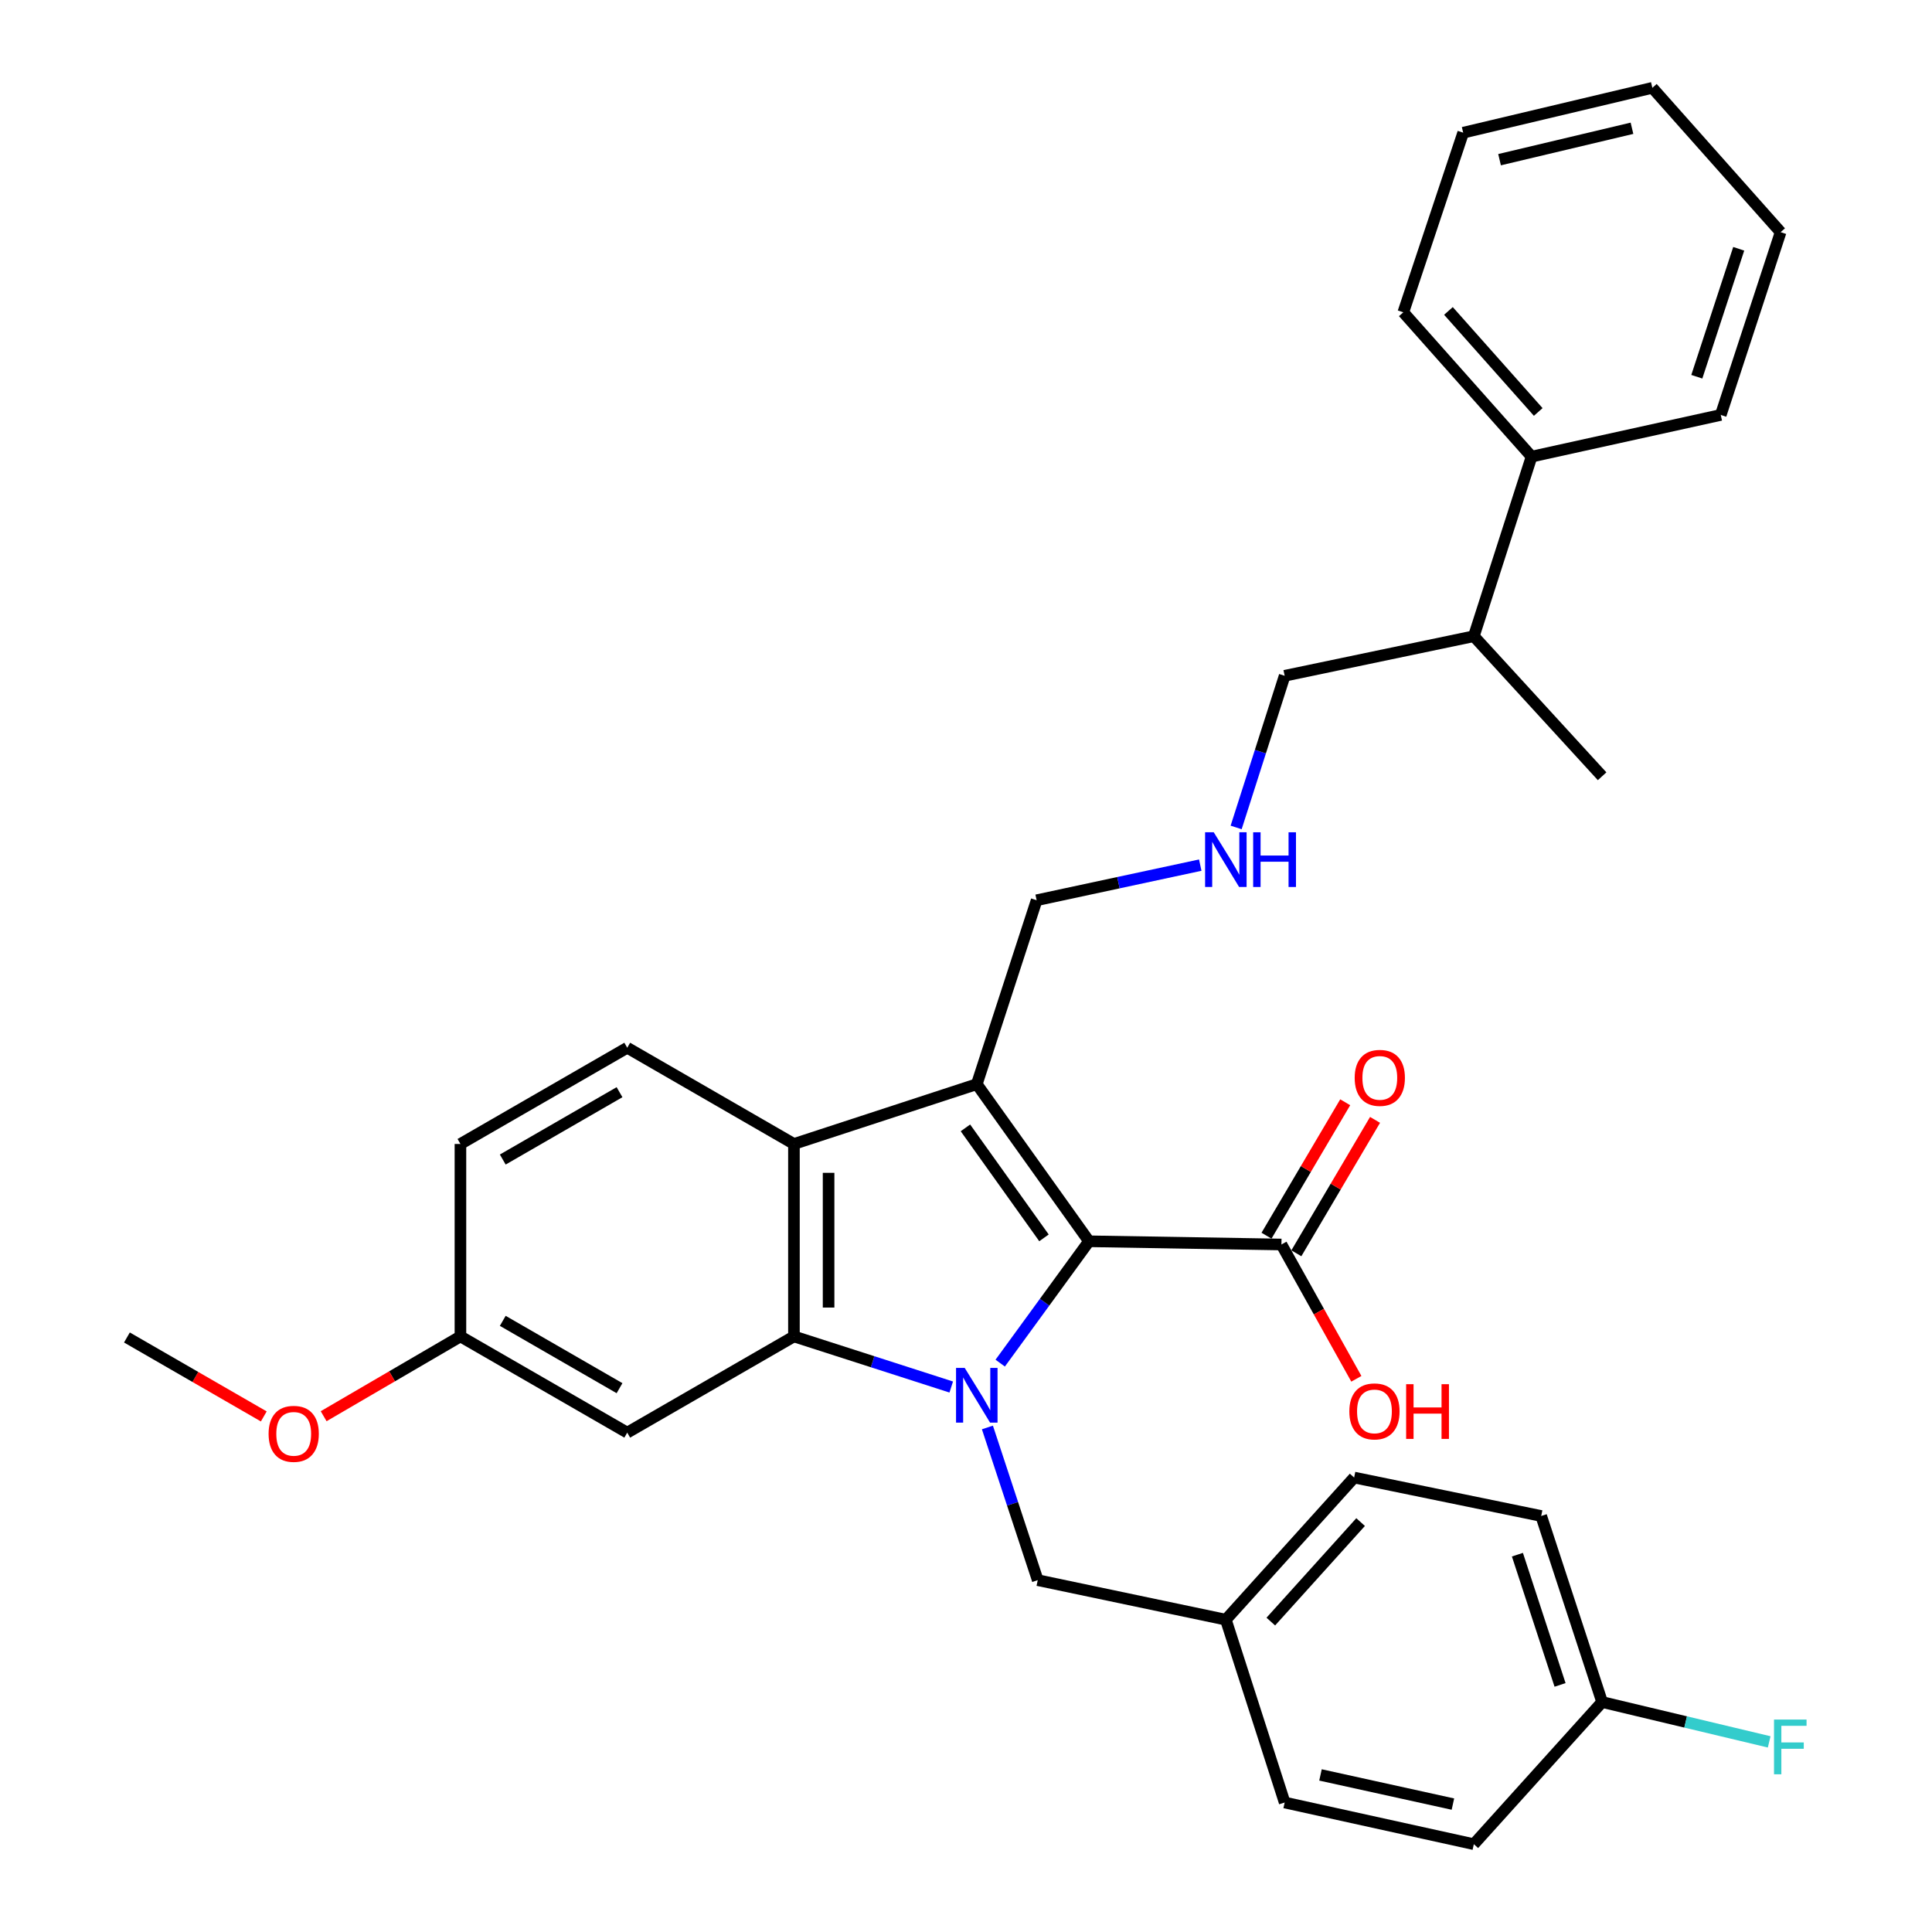 <?xml version='1.0' encoding='iso-8859-1'?>
<svg version='1.1' baseProfile='full'
              xmlns='http://www.w3.org/2000/svg'
                      xmlns:rdkit='http://www.rdkit.org/xml'
                      xmlns:xlink='http://www.w3.org/1999/xlink'
                  xml:space='preserve'
width='1000px' height='1000px' viewBox='0 0 1000 1000'>
<!-- END OF HEADER -->
<rect style='opacity:1.0;fill:#FFFFFF;stroke:none' width='1000' height='1000' x='0' y='0'> </rect>
<path class='bond-0' d='M 517.705,705.552 L 540.687,674.019' style='fill:none;fill-rule:evenodd;stroke:#0000FF;stroke-width:6px;stroke-linecap:butt;stroke-linejoin:miter;stroke-opacity:1' />
<path class='bond-0' d='M 540.687,674.019 L 563.67,642.486' style='fill:none;fill-rule:evenodd;stroke:#000000;stroke-width:6px;stroke-linecap:butt;stroke-linejoin:miter;stroke-opacity:1' />
<path class='bond-2' d='M 492.362,717.922 L 451.652,704.827' style='fill:none;fill-rule:evenodd;stroke:#0000FF;stroke-width:6px;stroke-linecap:butt;stroke-linejoin:miter;stroke-opacity:1' />
<path class='bond-2' d='M 451.652,704.827 L 410.942,691.731' style='fill:none;fill-rule:evenodd;stroke:#000000;stroke-width:6px;stroke-linecap:butt;stroke-linejoin:miter;stroke-opacity:1' />
<path class='bond-6' d='M 511.084,738.856 L 524.107,778.372' style='fill:none;fill-rule:evenodd;stroke:#0000FF;stroke-width:6px;stroke-linecap:butt;stroke-linejoin:miter;stroke-opacity:1' />
<path class='bond-6' d='M 524.107,778.372 L 537.129,817.888' style='fill:none;fill-rule:evenodd;stroke:#000000;stroke-width:6px;stroke-linecap:butt;stroke-linejoin:miter;stroke-opacity:1' />
<path class='bond-1' d='M 563.67,642.486 L 505.587,561.161' style='fill:none;fill-rule:evenodd;stroke:#000000;stroke-width:6px;stroke-linecap:butt;stroke-linejoin:miter;stroke-opacity:1' />
<path class='bond-1' d='M 540.364,640.709 L 499.707,583.782' style='fill:none;fill-rule:evenodd;stroke:#000000;stroke-width:6px;stroke-linecap:butt;stroke-linejoin:miter;stroke-opacity:1' />
<path class='bond-4' d='M 563.67,642.486 L 663.266,644.149' style='fill:none;fill-rule:evenodd;stroke:#000000;stroke-width:6px;stroke-linecap:butt;stroke-linejoin:miter;stroke-opacity:1' />
<path class='bond-9' d='M 505.587,561.161 L 536.561,465.968' style='fill:none;fill-rule:evenodd;stroke:#000000;stroke-width:6px;stroke-linecap:butt;stroke-linejoin:miter;stroke-opacity:1' />
<path class='bond-32' d='M 505.587,561.161 L 410.942,592.115' style='fill:none;fill-rule:evenodd;stroke:#000000;stroke-width:6px;stroke-linecap:butt;stroke-linejoin:miter;stroke-opacity:1' />
<path class='bond-3' d='M 410.942,691.731 L 410.942,592.115' style='fill:none;fill-rule:evenodd;stroke:#000000;stroke-width:6px;stroke-linecap:butt;stroke-linejoin:miter;stroke-opacity:1' />
<path class='bond-3' d='M 428.875,676.789 L 428.875,607.057' style='fill:none;fill-rule:evenodd;stroke:#000000;stroke-width:6px;stroke-linecap:butt;stroke-linejoin:miter;stroke-opacity:1' />
<path class='bond-5' d='M 410.942,691.731 L 324.656,741.524' style='fill:none;fill-rule:evenodd;stroke:#000000;stroke-width:6px;stroke-linecap:butt;stroke-linejoin:miter;stroke-opacity:1' />
<path class='bond-7' d='M 410.942,592.115 L 324.656,542.311' style='fill:none;fill-rule:evenodd;stroke:#000000;stroke-width:6px;stroke-linecap:butt;stroke-linejoin:miter;stroke-opacity:1' />
<path class='bond-8' d='M 670.989,648.705 L 691.357,614.174' style='fill:none;fill-rule:evenodd;stroke:#000000;stroke-width:6px;stroke-linecap:butt;stroke-linejoin:miter;stroke-opacity:1' />
<path class='bond-8' d='M 691.357,614.174 L 711.724,579.644' style='fill:none;fill-rule:evenodd;stroke:#FF0000;stroke-width:6px;stroke-linecap:butt;stroke-linejoin:miter;stroke-opacity:1' />
<path class='bond-8' d='M 655.543,639.594 L 675.911,605.064' style='fill:none;fill-rule:evenodd;stroke:#000000;stroke-width:6px;stroke-linecap:butt;stroke-linejoin:miter;stroke-opacity:1' />
<path class='bond-8' d='M 675.911,605.064 L 696.278,570.533' style='fill:none;fill-rule:evenodd;stroke:#FF0000;stroke-width:6px;stroke-linecap:butt;stroke-linejoin:miter;stroke-opacity:1' />
<path class='bond-14' d='M 663.266,644.149 L 682.657,678.907' style='fill:none;fill-rule:evenodd;stroke:#000000;stroke-width:6px;stroke-linecap:butt;stroke-linejoin:miter;stroke-opacity:1' />
<path class='bond-14' d='M 682.657,678.907 L 702.048,713.665' style='fill:none;fill-rule:evenodd;stroke:#FF0000;stroke-width:6px;stroke-linecap:butt;stroke-linejoin:miter;stroke-opacity:1' />
<path class='bond-11' d='M 324.656,741.524 L 238.32,691.731' style='fill:none;fill-rule:evenodd;stroke:#000000;stroke-width:6px;stroke-linecap:butt;stroke-linejoin:miter;stroke-opacity:1' />
<path class='bond-11' d='M 320.665,718.521 L 260.229,683.666' style='fill:none;fill-rule:evenodd;stroke:#000000;stroke-width:6px;stroke-linecap:butt;stroke-linejoin:miter;stroke-opacity:1' />
<path class='bond-13' d='M 537.129,817.888 L 634.494,838.351' style='fill:none;fill-rule:evenodd;stroke:#000000;stroke-width:6px;stroke-linecap:butt;stroke-linejoin:miter;stroke-opacity:1' />
<path class='bond-34' d='M 324.656,542.311 L 238.32,592.115' style='fill:none;fill-rule:evenodd;stroke:#000000;stroke-width:6px;stroke-linecap:butt;stroke-linejoin:miter;stroke-opacity:1' />
<path class='bond-34' d='M 320.666,565.315 L 260.231,600.178' style='fill:none;fill-rule:evenodd;stroke:#000000;stroke-width:6px;stroke-linecap:butt;stroke-linejoin:miter;stroke-opacity:1' />
<path class='bond-10' d='M 536.561,465.968 L 578.906,456.878' style='fill:none;fill-rule:evenodd;stroke:#000000;stroke-width:6px;stroke-linecap:butt;stroke-linejoin:miter;stroke-opacity:1' />
<path class='bond-10' d='M 578.906,456.878 L 621.25,447.789' style='fill:none;fill-rule:evenodd;stroke:#0000FF;stroke-width:6px;stroke-linecap:butt;stroke-linejoin:miter;stroke-opacity:1' />
<path class='bond-24' d='M 639.823,428.289 L 652.382,389.036' style='fill:none;fill-rule:evenodd;stroke:#0000FF;stroke-width:6px;stroke-linecap:butt;stroke-linejoin:miter;stroke-opacity:1' />
<path class='bond-24' d='M 652.382,389.036 L 664.94,349.783' style='fill:none;fill-rule:evenodd;stroke:#000000;stroke-width:6px;stroke-linecap:butt;stroke-linejoin:miter;stroke-opacity:1' />
<path class='bond-15' d='M 238.32,691.731 L 238.32,592.115' style='fill:none;fill-rule:evenodd;stroke:#000000;stroke-width:6px;stroke-linecap:butt;stroke-linejoin:miter;stroke-opacity:1' />
<path class='bond-23' d='M 238.32,691.731 L 202.92,712.381' style='fill:none;fill-rule:evenodd;stroke:#000000;stroke-width:6px;stroke-linecap:butt;stroke-linejoin:miter;stroke-opacity:1' />
<path class='bond-23' d='M 202.92,712.381 L 167.521,733.032' style='fill:none;fill-rule:evenodd;stroke:#FF0000;stroke-width:6px;stroke-linecap:butt;stroke-linejoin:miter;stroke-opacity:1' />
<path class='bond-12' d='M 792.741,236.349 L 762.853,329.3' style='fill:none;fill-rule:evenodd;stroke:#000000;stroke-width:6px;stroke-linecap:butt;stroke-linejoin:miter;stroke-opacity:1' />
<path class='bond-25' d='M 792.741,236.349 L 726.35,161.649' style='fill:none;fill-rule:evenodd;stroke:#000000;stroke-width:6px;stroke-linecap:butt;stroke-linejoin:miter;stroke-opacity:1' />
<path class='bond-25' d='M 796.186,213.231 L 749.712,160.941' style='fill:none;fill-rule:evenodd;stroke:#000000;stroke-width:6px;stroke-linecap:butt;stroke-linejoin:miter;stroke-opacity:1' />
<path class='bond-26' d='M 792.741,236.349 L 890.663,214.77' style='fill:none;fill-rule:evenodd;stroke:#000000;stroke-width:6px;stroke-linecap:butt;stroke-linejoin:miter;stroke-opacity:1' />
<path class='bond-19' d='M 634.494,838.351 L 664.94,932.976' style='fill:none;fill-rule:evenodd;stroke:#000000;stroke-width:6px;stroke-linecap:butt;stroke-linejoin:miter;stroke-opacity:1' />
<path class='bond-20' d='M 634.494,838.351 L 700.895,764.777' style='fill:none;fill-rule:evenodd;stroke:#000000;stroke-width:6px;stroke-linecap:butt;stroke-linejoin:miter;stroke-opacity:1' />
<path class='bond-20' d='M 657.767,839.33 L 704.248,787.828' style='fill:none;fill-rule:evenodd;stroke:#000000;stroke-width:6px;stroke-linecap:butt;stroke-linejoin:miter;stroke-opacity:1' />
<path class='bond-16' d='M 829.254,880.971 L 797.722,784.672' style='fill:none;fill-rule:evenodd;stroke:#000000;stroke-width:6px;stroke-linecap:butt;stroke-linejoin:miter;stroke-opacity:1' />
<path class='bond-16' d='M 807.481,872.107 L 785.409,804.698' style='fill:none;fill-rule:evenodd;stroke:#000000;stroke-width:6px;stroke-linecap:butt;stroke-linejoin:miter;stroke-opacity:1' />
<path class='bond-18' d='M 829.254,880.971 L 872.489,891.285' style='fill:none;fill-rule:evenodd;stroke:#000000;stroke-width:6px;stroke-linecap:butt;stroke-linejoin:miter;stroke-opacity:1' />
<path class='bond-18' d='M 872.489,891.285 L 915.725,901.599' style='fill:none;fill-rule:evenodd;stroke:#33CCCC;stroke-width:6px;stroke-linecap:butt;stroke-linejoin:miter;stroke-opacity:1' />
<path class='bond-33' d='M 829.254,880.971 L 762.853,954.545' style='fill:none;fill-rule:evenodd;stroke:#000000;stroke-width:6px;stroke-linecap:butt;stroke-linejoin:miter;stroke-opacity:1' />
<path class='bond-17' d='M 762.853,329.3 L 664.94,349.783' style='fill:none;fill-rule:evenodd;stroke:#000000;stroke-width:6px;stroke-linecap:butt;stroke-linejoin:miter;stroke-opacity:1' />
<path class='bond-27' d='M 762.853,329.3 L 829.254,401.788' style='fill:none;fill-rule:evenodd;stroke:#000000;stroke-width:6px;stroke-linecap:butt;stroke-linejoin:miter;stroke-opacity:1' />
<path class='bond-22' d='M 664.94,932.976 L 762.853,954.545' style='fill:none;fill-rule:evenodd;stroke:#000000;stroke-width:6px;stroke-linecap:butt;stroke-linejoin:miter;stroke-opacity:1' />
<path class='bond-22' d='M 683.485,918.699 L 752.024,933.797' style='fill:none;fill-rule:evenodd;stroke:#000000;stroke-width:6px;stroke-linecap:butt;stroke-linejoin:miter;stroke-opacity:1' />
<path class='bond-21' d='M 700.895,764.777 L 797.722,784.672' style='fill:none;fill-rule:evenodd;stroke:#000000;stroke-width:6px;stroke-linecap:butt;stroke-linejoin:miter;stroke-opacity:1' />
<path class='bond-28' d='M 136.532,733.137 L 101.114,712.708' style='fill:none;fill-rule:evenodd;stroke:#FF0000;stroke-width:6px;stroke-linecap:butt;stroke-linejoin:miter;stroke-opacity:1' />
<path class='bond-28' d='M 101.114,712.708 L 65.697,692.279' style='fill:none;fill-rule:evenodd;stroke:#000000;stroke-width:6px;stroke-linecap:butt;stroke-linejoin:miter;stroke-opacity:1' />
<path class='bond-30' d='M 726.35,161.649 L 757.343,68.687' style='fill:none;fill-rule:evenodd;stroke:#000000;stroke-width:6px;stroke-linecap:butt;stroke-linejoin:miter;stroke-opacity:1' />
<path class='bond-29' d='M 890.663,214.77 L 921.647,120.164' style='fill:none;fill-rule:evenodd;stroke:#000000;stroke-width:6px;stroke-linecap:butt;stroke-linejoin:miter;stroke-opacity:1' />
<path class='bond-29' d='M 878.269,194.997 L 899.958,128.774' style='fill:none;fill-rule:evenodd;stroke:#000000;stroke-width:6px;stroke-linecap:butt;stroke-linejoin:miter;stroke-opacity:1' />
<path class='bond-31' d='M 921.647,120.164 L 855.256,45.455' style='fill:none;fill-rule:evenodd;stroke:#000000;stroke-width:6px;stroke-linecap:butt;stroke-linejoin:miter;stroke-opacity:1' />
<path class='bond-35' d='M 757.343,68.687 L 855.256,45.455' style='fill:none;fill-rule:evenodd;stroke:#000000;stroke-width:6px;stroke-linecap:butt;stroke-linejoin:miter;stroke-opacity:1' />
<path class='bond-35' d='M 776.17,82.651 L 844.709,66.388' style='fill:none;fill-rule:evenodd;stroke:#000000;stroke-width:6px;stroke-linecap:butt;stroke-linejoin:miter;stroke-opacity:1' />
<path  class='atom-0' d='M 499.327 708.017
L 508.607 723.017
Q 509.527 724.497, 511.007 727.177
Q 512.487 729.857, 512.567 730.017
L 512.567 708.017
L 516.327 708.017
L 516.327 736.337
L 512.447 736.337
L 502.487 719.937
Q 501.327 718.017, 500.087 715.817
Q 498.887 713.617, 498.527 712.937
L 498.527 736.337
L 494.847 736.337
L 494.847 708.017
L 499.327 708.017
' fill='#0000FF'/>
<path  class='atom-9' d='M 701.185 557.903
Q 701.185 551.103, 704.545 547.303
Q 707.905 543.503, 714.185 543.503
Q 720.465 543.503, 723.825 547.303
Q 727.185 551.103, 727.185 557.903
Q 727.185 564.783, 723.785 568.703
Q 720.385 572.583, 714.185 572.583
Q 707.945 572.583, 704.545 568.703
Q 701.185 564.823, 701.185 557.903
M 714.185 569.383
Q 718.505 569.383, 720.825 566.503
Q 723.185 563.583, 723.185 557.903
Q 723.185 552.343, 720.825 549.543
Q 718.505 546.703, 714.185 546.703
Q 709.865 546.703, 707.505 549.503
Q 705.185 552.303, 705.185 557.903
Q 705.185 563.623, 707.505 566.503
Q 709.865 569.383, 714.185 569.383
' fill='#FF0000'/>
<path  class='atom-11' d='M 628.234 430.786
L 637.514 445.786
Q 638.434 447.266, 639.914 449.946
Q 641.394 452.626, 641.474 452.786
L 641.474 430.786
L 645.234 430.786
L 645.234 459.106
L 641.354 459.106
L 631.394 442.706
Q 630.234 440.786, 628.994 438.586
Q 627.794 436.386, 627.434 435.706
L 627.434 459.106
L 623.754 459.106
L 623.754 430.786
L 628.234 430.786
' fill='#0000FF'/>
<path  class='atom-11' d='M 648.634 430.786
L 652.474 430.786
L 652.474 442.826
L 666.954 442.826
L 666.954 430.786
L 670.794 430.786
L 670.794 459.106
L 666.954 459.106
L 666.954 446.026
L 652.474 446.026
L 652.474 459.106
L 648.634 459.106
L 648.634 430.786
' fill='#0000FF'/>
<path  class='atom-15' d='M 698.416 730.536
Q 698.416 723.736, 701.776 719.936
Q 705.136 716.136, 711.416 716.136
Q 717.696 716.136, 721.056 719.936
Q 724.416 723.736, 724.416 730.536
Q 724.416 737.416, 721.016 741.336
Q 717.616 745.216, 711.416 745.216
Q 705.176 745.216, 701.776 741.336
Q 698.416 737.456, 698.416 730.536
M 711.416 742.016
Q 715.736 742.016, 718.056 739.136
Q 720.416 736.216, 720.416 730.536
Q 720.416 724.976, 718.056 722.176
Q 715.736 719.336, 711.416 719.336
Q 707.096 719.336, 704.736 722.136
Q 702.416 724.936, 702.416 730.536
Q 702.416 736.256, 704.736 739.136
Q 707.096 742.016, 711.416 742.016
' fill='#FF0000'/>
<path  class='atom-15' d='M 727.816 716.456
L 731.656 716.456
L 731.656 728.496
L 746.136 728.496
L 746.136 716.456
L 749.976 716.456
L 749.976 744.776
L 746.136 744.776
L 746.136 731.696
L 731.656 731.696
L 731.656 744.776
L 727.816 744.776
L 727.816 716.456
' fill='#FF0000'/>
<path  class='atom-19' d='M 918.228 890.044
L 935.068 890.044
L 935.068 893.284
L 922.028 893.284
L 922.028 901.884
L 933.628 901.884
L 933.628 905.164
L 922.028 905.164
L 922.028 918.364
L 918.228 918.364
L 918.228 890.044
' fill='#33CCCC'/>
<path  class='atom-24' d='M 139.023 742.152
Q 139.023 735.352, 142.383 731.552
Q 145.743 727.752, 152.023 727.752
Q 158.303 727.752, 161.663 731.552
Q 165.023 735.352, 165.023 742.152
Q 165.023 749.032, 161.623 752.952
Q 158.223 756.832, 152.023 756.832
Q 145.783 756.832, 142.383 752.952
Q 139.023 749.072, 139.023 742.152
M 152.023 753.632
Q 156.343 753.632, 158.663 750.752
Q 161.023 747.832, 161.023 742.152
Q 161.023 736.592, 158.663 733.792
Q 156.343 730.952, 152.023 730.952
Q 147.703 730.952, 145.343 733.752
Q 143.023 736.552, 143.023 742.152
Q 143.023 747.872, 145.343 750.752
Q 147.703 753.632, 152.023 753.632
' fill='#FF0000'/>
</svg>
